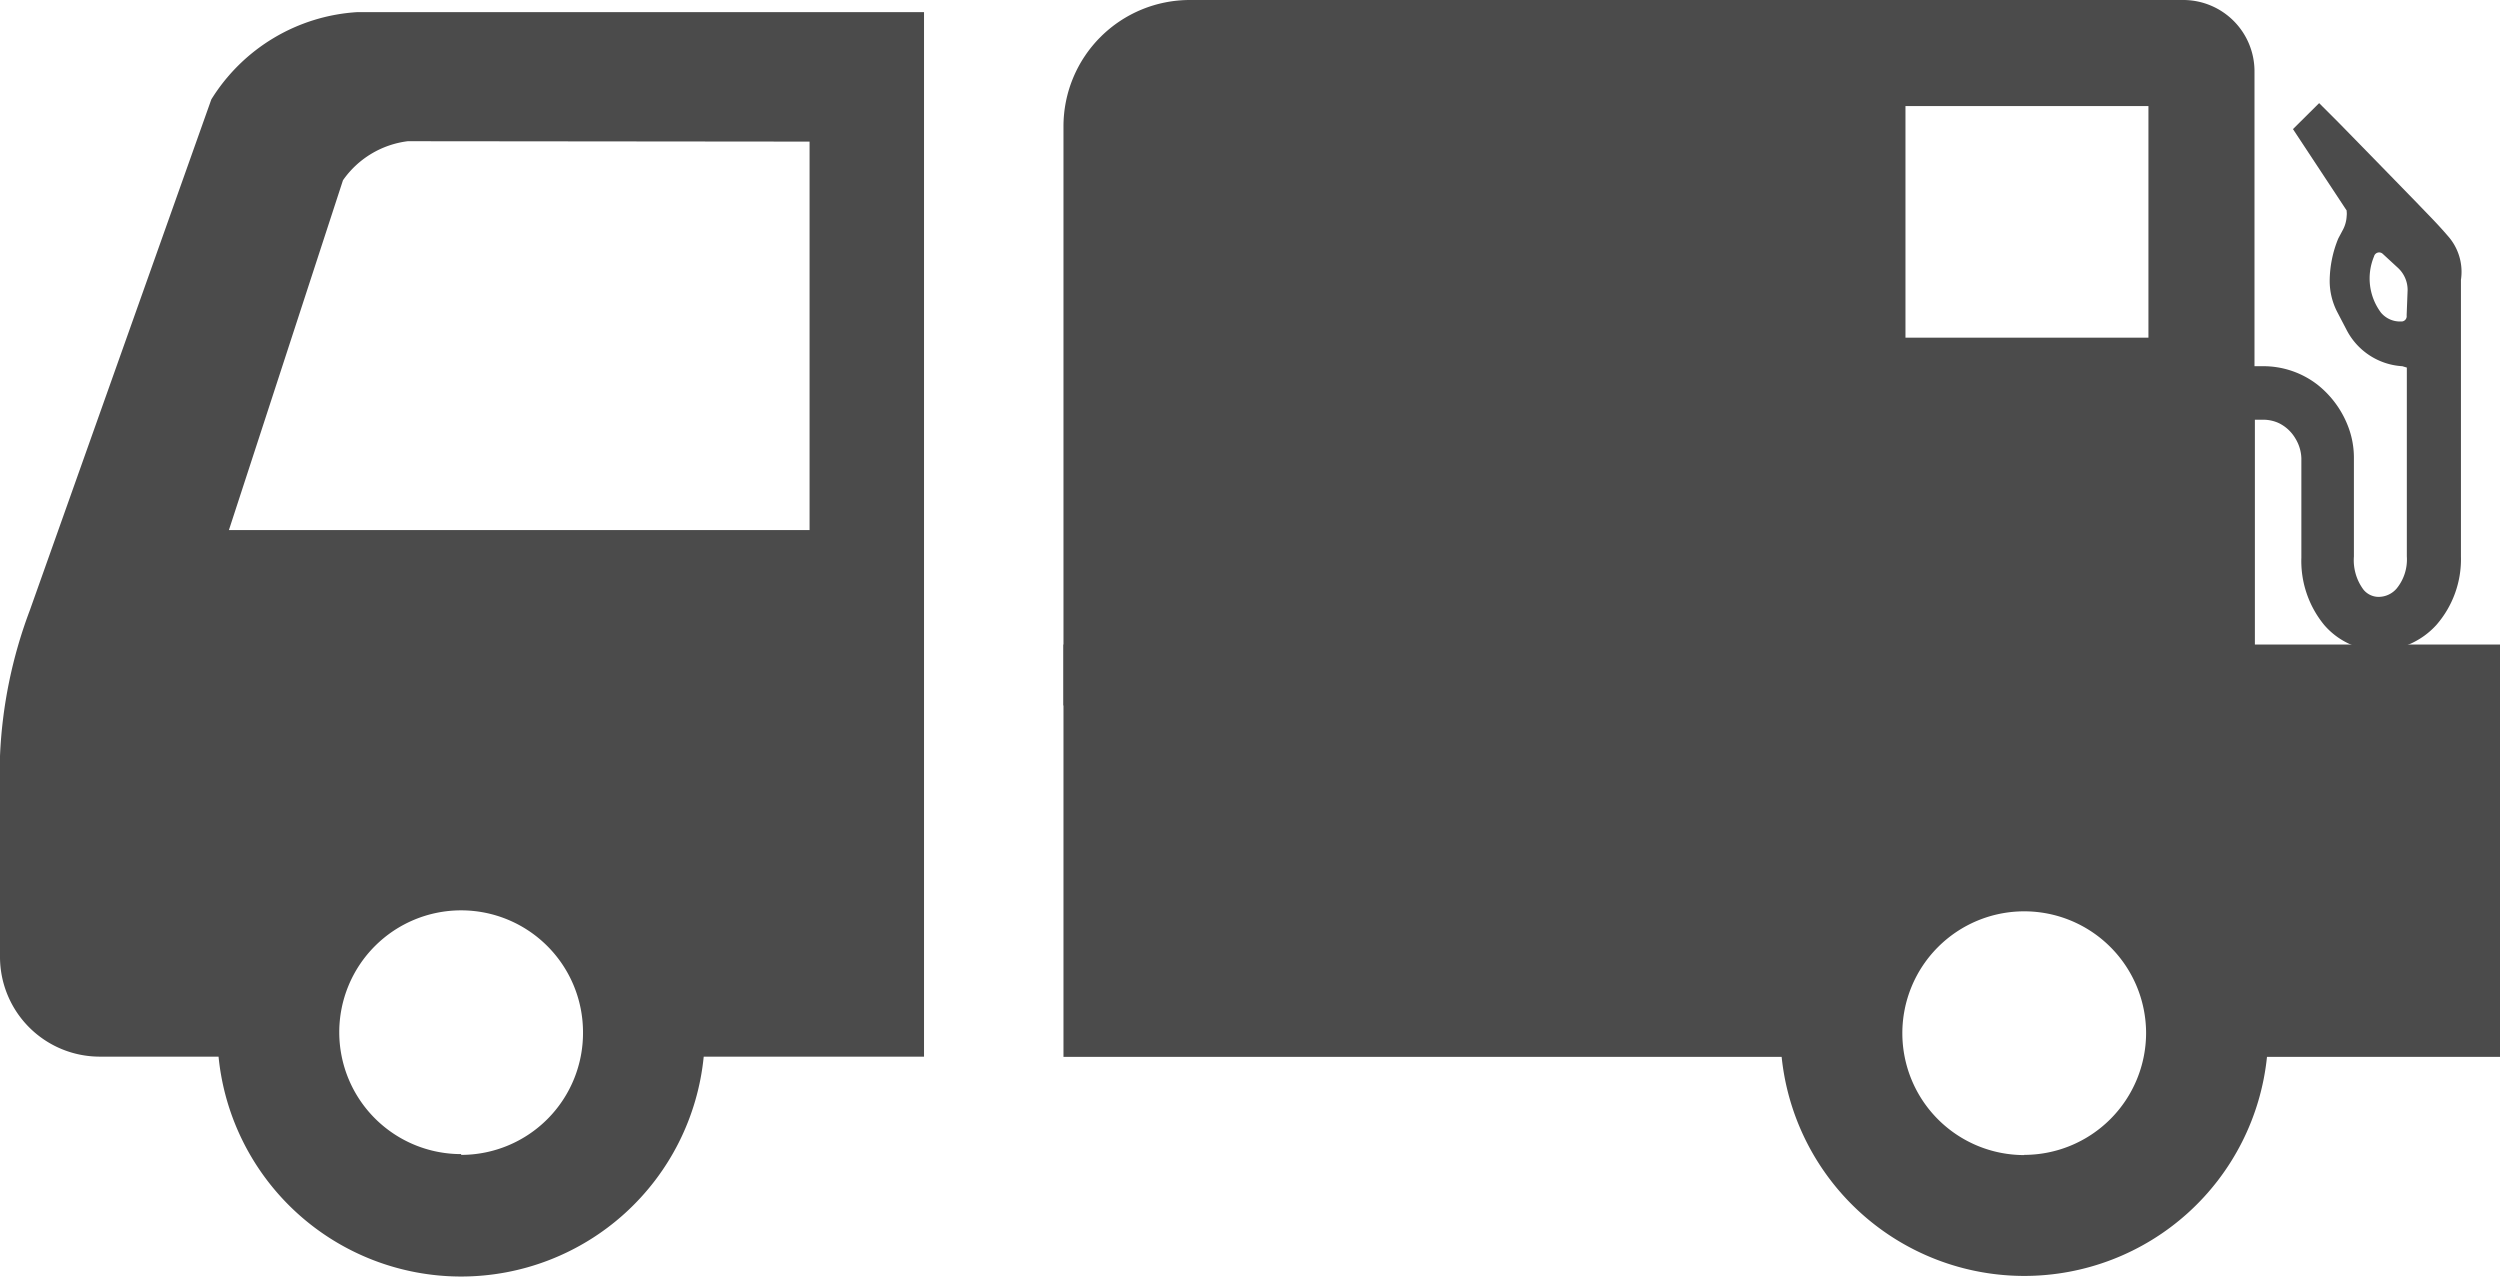 <svg xmlns="http://www.w3.org/2000/svg" viewBox="0 0 128 65.36"><defs><style>.cls-1{fill:#4b4b4b;}</style></defs><title>アセット 1</title><g id="レイヤー_2" data-name="レイヤー 2"><g id="_1" data-name="1"><path class="cls-1" d="M10.82,5.09,1.53,31.24A24,24,0,0,0,0,38.71V49a5.11,5.11,0,0,0,5.09,5.1h6.1a12.48,12.48,0,0,0,24.84,0H47.31V.62h-29A9.47,9.47,0,0,0,10.82,5.09Zm12.79,54a6.24,6.24,0,1,1,6.24-6.25A6.24,6.24,0,0,1,23.61,59.13ZM41.45,7.25V27.14H11.72L17.56,9.23a4.76,4.76,0,0,1,3.32-2Z"/><path class="cls-1" d="M54.45,33V54.11H91.22a12.49,12.49,0,0,0,24.85,0H128V33Zm49.19,26.14a6.24,6.24,0,1,1,6.24-6.25A6.25,6.25,0,0,1,103.64,59.13Z"/><path class="cls-1" d="M125.33,12.08c-.56-.65-.92-1-1.59-1.7-2.12-2.18-4-4.1-4-4.1l-1-1L117.4,6.61l2.75,4.17,0,.06a.86.86,0,0,1,0,.21,1.67,1.67,0,0,1-.19.71l-.24.45a5.8,5.8,0,0,0-.44,2.17,3.47,3.47,0,0,0,.39,1.6l.48.92A3.44,3.44,0,0,0,123,18.75l.23.07v9.67a2.35,2.35,0,0,1-.52,1.64,1.22,1.22,0,0,1-.91.43,1,1,0,0,1-.79-.37,2.53,2.53,0,0,1-.49-1.7V23.4a4.46,4.46,0,0,0-.31-1.6,5,5,0,0,0-1.55-2.1,4.53,4.53,0,0,0-2.83-.95h-.4V3.65A3.65,3.65,0,0,0,111.8,0h-16a3.66,3.66,0,0,0-3.66,3.65V34.59H89.75V39h28.08V34.59h-2.38V21.49l.4,0a1.9,1.9,0,0,1,.84.18,2,2,0,0,1,.84.79,2.06,2.06,0,0,1,.3,1v5.09A5.16,5.16,0,0,0,119,32a3.77,3.77,0,0,0,2.84,1.31A4,4,0,0,0,124.74,32,5.12,5.12,0,0,0,126,28.49V14.33A2.76,2.76,0,0,0,125.33,12.08ZM110,17.29H97.55V5.43H110Zm13.22-1.14a.27.27,0,0,1-.29.31A1.27,1.27,0,0,1,121.9,16a2.93,2.93,0,0,1-.35-2.87A.27.27,0,0,1,122,13l.77.71a1.54,1.54,0,0,1,.5,1.14Z"/><path class="cls-1" d="M60.92,0H97.55a0,0,0,0,1,0,0V36.12a0,0,0,0,1,0,0H54.45a0,0,0,0,1,0,0V6.47A6.47,6.47,0,0,1,60.92,0Z"/></g></g></svg>